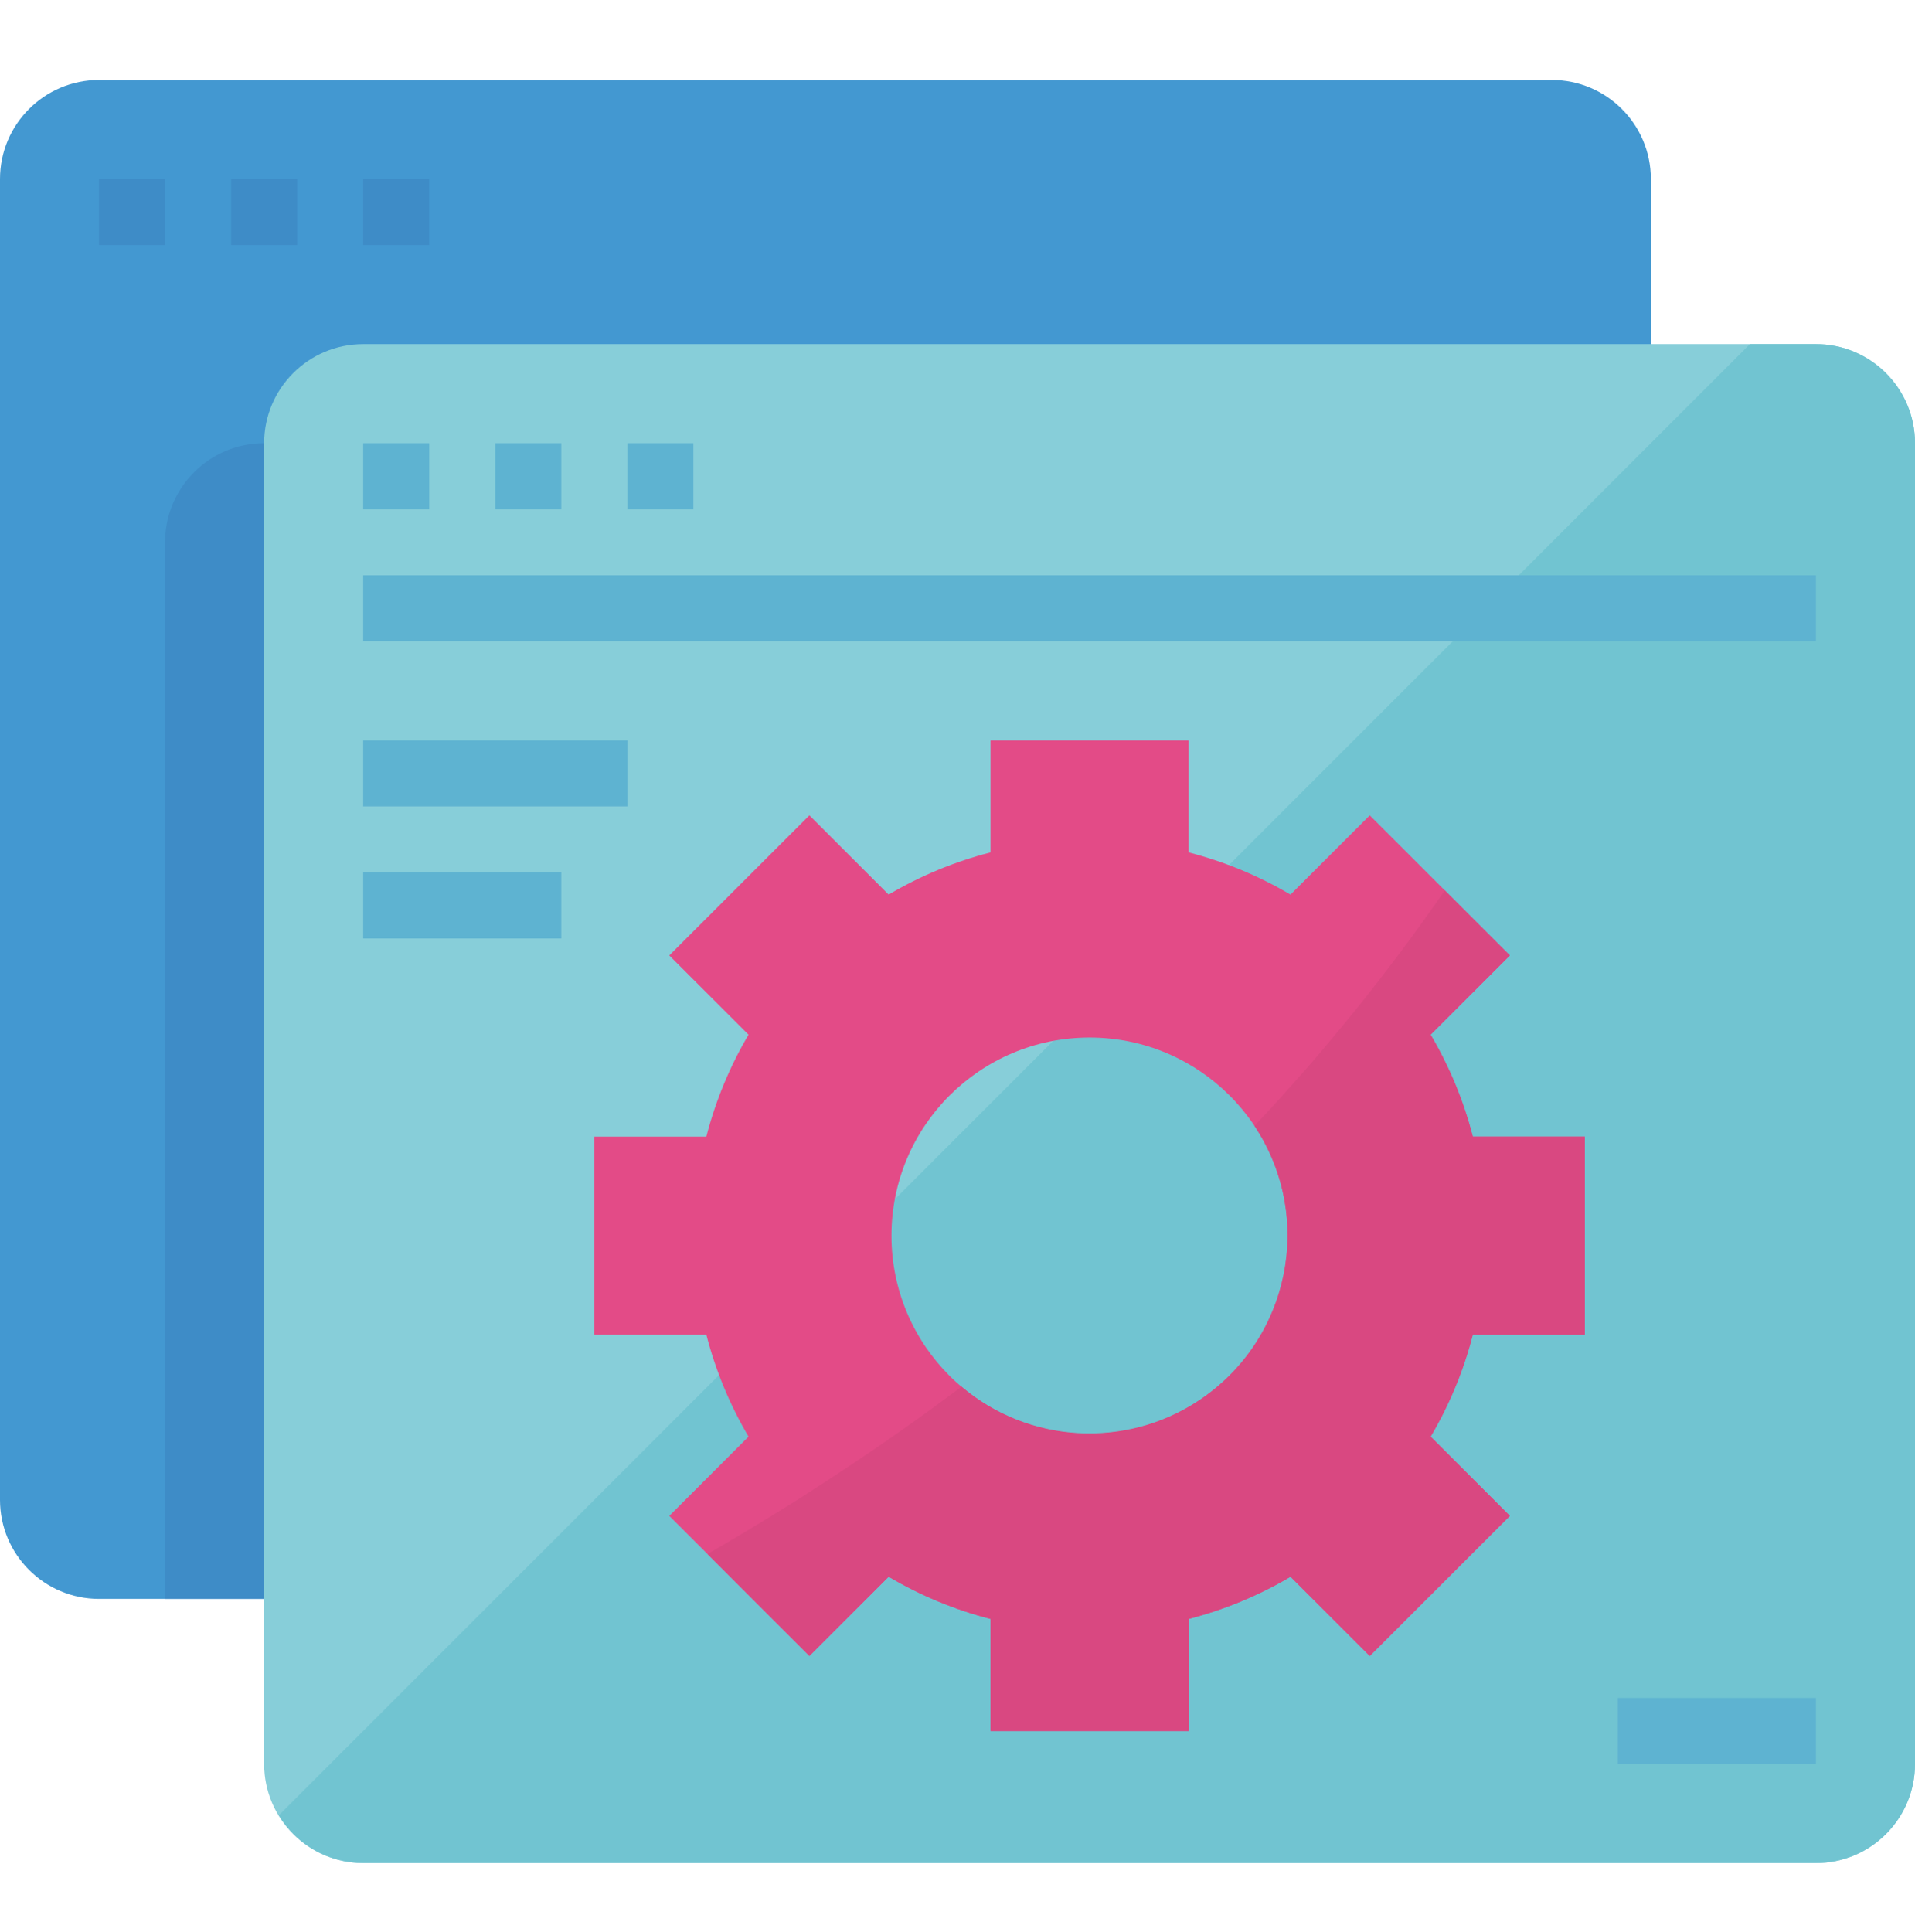 <svg width="116" height="117" viewBox="0 0 116 117" fill="none" xmlns="http://www.w3.org/2000/svg">
<path d="M6 4.844H94C97.314 4.844 100 7.53 100 10.844V90.844C100 94.158 97.314 96.844 94 96.844H6C2.686 96.844 0 94.158 0 90.844V10.844C0 7.53 2.686 4.844 6 4.844Z" fill="#4398D1"/>
<path d="M10 10.844H6V14.844H10V10.844Z" fill="#3E8CC7"/>
<path d="M18 10.844H14V14.844H18V10.844Z" fill="#3E8CC7"/>
<path d="M26 10.844H22V14.844H26V10.844Z" fill="#3E8CC7"/>
<path d="M22 20.844H110C113.314 20.844 116 23.53 116 26.844V106.844C116 110.158 113.314 112.844 110 112.844H22C18.686 112.844 16 110.158 16 106.844V26.844C16 23.53 18.686 20.844 22 20.844Z" fill="#87CED9"/>
<path d="M110 20.844H106L16.892 109.951C17.97 111.743 19.908 112.842 22 112.844H110C113.314 112.844 116 110.158 116 106.844V26.844C116 23.53 113.314 20.844 110 20.844Z" fill="#71C4D1"/>
<path d="M26 26.844H22V30.844H26V26.844Z" fill="#5EB3D1"/>
<path d="M34 26.844H30V30.844H34V26.844Z" fill="#5EB3D1"/>
<path d="M42 26.844H38V30.844H42V26.844Z" fill="#5EB3D1"/>
<path d="M110 34.844H22V38.844H110V34.844Z" fill="#5EB3D1"/>
<path d="M38 44.843H22V48.843H38V44.843Z" fill="#5EB3D1"/>
<path d="M34 52.844H22V56.843H34V52.844Z" fill="#5EB3D1"/>
<path d="M96 80.844V68.844H89.214C88.656 66.676 87.796 64.6 86.658 62.672L91.458 57.872L82.972 49.386L78.172 54.185C76.244 53.047 74.168 52.187 72 51.63V44.843H60V51.63C57.832 52.187 55.756 53.047 53.828 54.185L49.028 49.386L40.542 57.872L45.342 62.672C44.204 64.598 43.344 66.676 42.786 68.844H36V80.844H42.786C43.344 83.012 44.204 85.088 45.342 87.016L40.542 91.816L49.028 100.302L53.828 95.502C55.756 96.64 57.832 97.5 60 98.058V104.844H72V98.058C74.168 97.5 76.244 96.64 78.172 95.502L82.972 100.302L91.458 91.816L86.658 87.016C87.796 85.088 88.656 83.012 89.214 80.844H96ZM66 86.844C59.372 86.844 54 81.472 54 74.844C54 68.216 59.372 62.844 66 62.844C72.628 62.844 78 68.216 78 74.844C78 81.472 72.628 86.844 66 86.844Z" fill="#E34B87"/>
<path d="M110 102.844H98V106.844H110V102.844Z" fill="#5EB3D1"/>
<path d="M86.658 62.672L91.458 57.872L87.518 53.93C84.04 58.968 80.186 63.736 75.99 68.194C79.652 73.718 78.14 81.164 72.616 84.826C68.174 87.769 62.32 87.432 58.248 83.994C53.324 87.674 48.184 91.058 42.858 94.126L49.032 100.3L53.832 95.5C55.758 96.638 57.834 97.5 60 98.058V104.844H72V98.058C74.168 97.5 76.244 96.64 78.172 95.502L82.972 100.302L91.458 91.816L86.658 87.016C87.796 85.088 88.656 83.012 89.214 80.844H96V68.844H89.214C88.656 66.676 87.796 64.6 86.658 62.672Z" fill="#D94881"/>
<path d="M16 26.844V96.844H10V32.844C10 29.53 12.686 26.844 16 26.844Z" fill="#3E8CC7"/>
</svg>
